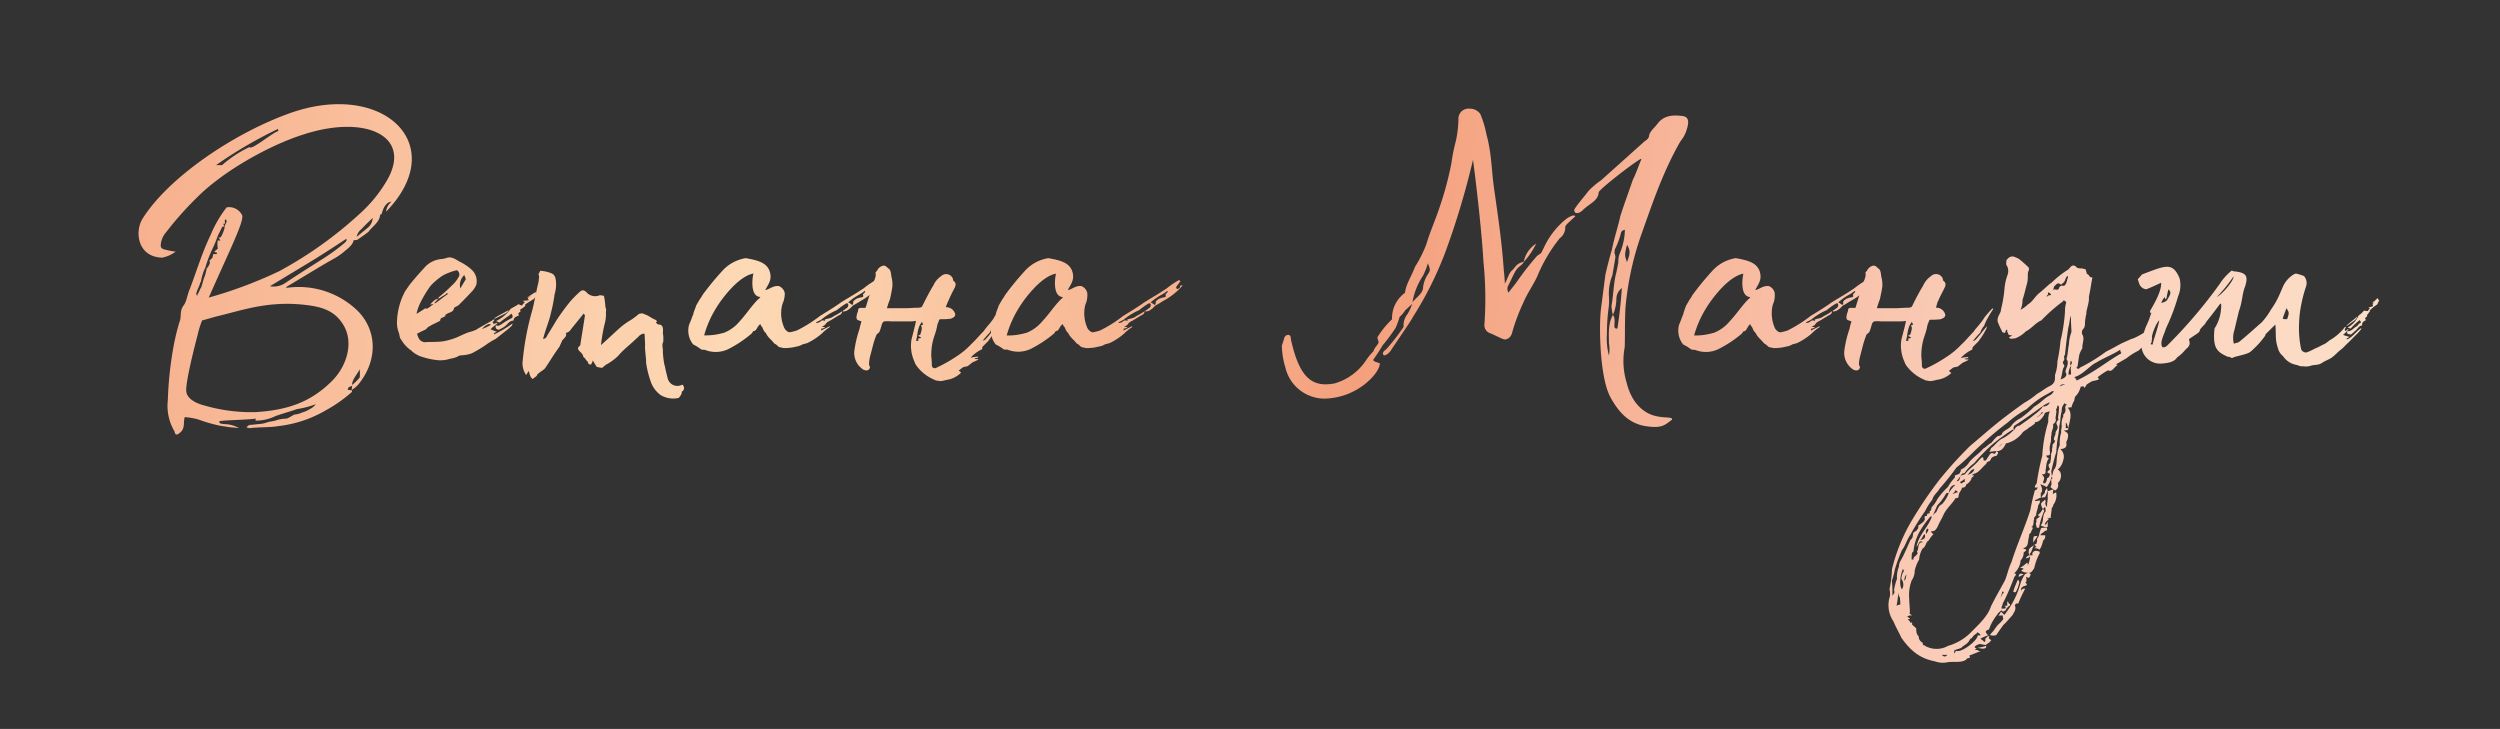 <?xml version="1.0" encoding="UTF-8"?> <svg xmlns="http://www.w3.org/2000/svg" xmlns:xlink="http://www.w3.org/1999/xlink" id="Layer_1" data-name="Layer 1" viewBox="0 0 415 121"><rect x="0" y="0" width="415" height="121" fill="#333333" stroke="none"/> <defs> <style>.cls-1{fill:url(#linear-gradient);}.cls-2{fill:url(#linear-gradient-2);}.cls-3{fill:url(#linear-gradient-3);}.cls-4{fill:url(#linear-gradient-4);}.cls-5{fill:url(#linear-gradient-5);}.cls-6{fill:url(#linear-gradient-6);}.cls-7{fill:url(#linear-gradient-7);}.cls-8{fill:url(#linear-gradient-8);}.cls-9{fill:url(#linear-gradient-9);}.cls-10{fill:url(#linear-gradient-10);}.cls-11{fill:url(#linear-gradient-11);}</style> <linearGradient id="linear-gradient" x1="-7.18" y1="39.19" x2="559.82" y2="101.19" gradientUnits="userSpaceOnUse"> <stop offset="0" stop-color="#f7b9a0"></stop> <stop offset="0" stop-color="#f5a583"></stop> <stop offset="0.23" stop-color="#fdd9b5"></stop> <stop offset="0.41" stop-color="#f4a07d"></stop> <stop offset="0.59" stop-color="#facdb9"></stop> <stop offset="0.77" stop-color="#fee9d0"></stop> <stop offset="1" stop-color="#ffefd5"></stop> </linearGradient> <linearGradient id="linear-gradient-2" x1="-7.53" y1="42.39" x2="559.47" y2="104.39" xlink:href="#linear-gradient"></linearGradient> <linearGradient id="linear-gradient-3" x1="-7.67" y1="43.74" x2="559.33" y2="105.74" xlink:href="#linear-gradient"></linearGradient> <linearGradient id="linear-gradient-4" x1="-6.9" y1="36.62" x2="560.1" y2="98.62" xlink:href="#linear-gradient"></linearGradient> <linearGradient id="linear-gradient-5" x1="-6.87" y1="36.36" x2="560.13" y2="98.36" xlink:href="#linear-gradient"></linearGradient> <linearGradient id="linear-gradient-6" x1="-6.3" y1="31.2" x2="560.7" y2="93.2" xlink:href="#linear-gradient"></linearGradient> <linearGradient id="linear-gradient-7" x1="-4.53" y1="14.95" x2="562.47" y2="76.95" xlink:href="#linear-gradient"></linearGradient> <linearGradient id="linear-gradient-8" x1="-4.95" y1="18.87" x2="562.05" y2="80.87" xlink:href="#linear-gradient"></linearGradient> <linearGradient id="linear-gradient-9" x1="-4.92" y1="18.6" x2="562.08" y2="80.6" xlink:href="#linear-gradient"></linearGradient> <linearGradient id="linear-gradient-10" x1="-7.22" y1="39.62" x2="559.78" y2="101.62" xlink:href="#linear-gradient"></linearGradient> <linearGradient id="linear-gradient-11" x1="-4.2" y1="11.95" x2="562.8" y2="73.95" xlink:href="#linear-gradient"></linearGradient> </defs> <title>Vetana_logo_bronze</title> <path class="cls-1" d="M65,33.49c-.83,0-1.41,1-1.65,2.07-.17,0-.25.08-.25.16-.17,1.24-1.24,1.82-1.91,2.73-.49.42-1.15.83-1.82,1.33a1.64,1.64,0,0,1-.66.08c-.16.83-.91,1.33-1.57,1.9A10.4,10.4,0,0,1,55.32,43c-2.48,1.4-4.72,2.81-7.78,4.63v.16a14.05,14.05,0,0,1,11.83,3.81c3.15,3.15,3.48,8.11.09,12.25a4.58,4.58,0,0,1-1,.83c-.08.24,0,.41-.08.41A23.4,23.4,0,0,1,54,68.16a20.06,20.06,0,0,1-7.78,2.57c-1.33.24-3.31.16-4.64.33-.16.08-.41-.09-.66-.09.33-.57.75-.41,1.24-.49s1-.08,1.49-.17.75-.25,1.24-.33a5.89,5.89,0,0,0,1.33-.33,9.49,9.49,0,0,1,1.4-.17c.42-.16.75-.41,1.25-.66a3.42,3.42,0,0,0,1.24-.33,4.59,4.59,0,0,0,1.32-.58,2.87,2.87,0,0,0,1-.82,15.86,15.86,0,0,1-3.14.82c-1.16.42-2.15.66-3.56,1.16a7.3,7.3,0,0,1-3.31.75c0-.17,0-.25.08-.34-1.49.25-6.12.25-6.12.5.08.42.41.33.75.42a5.27,5.27,0,0,1,2.56.66c-.74-.09-1.49-.09-2.23-.25a13.29,13.29,0,0,1-2.07-.41,20.43,20.43,0,0,1-2.4-.75,11.42,11.42,0,0,0-2.32-.41c-.33,1.07.25,2.07-1.24,2.89-.5,0-.33-.33-.5-.58a8.33,8.33,0,0,1-1.07-5.13,60,60,0,0,1,.91-8.69,38.4,38.4,0,0,1,1-4.22c.41-.91,0-1.82.66-2.73.58-.74.66-1.9,1.08-2.81,1.16-3.06,2.07-6.12,3.47-9a19.34,19.34,0,0,1,2.65-4.55,2.41,2.41,0,0,1,2.57,1.32c.33,1-2,5.63-5.55,13.66A72.33,72.33,0,0,0,46.38,45a66.29,66.29,0,0,0,13.24-9.43,23,23,0,0,0,4.47-5.38c4.63-7.61-3.39-11.25-13.74-7.86C44.64,24.14,37,28.44,32.65,32.83a55.42,55.42,0,0,0-5.13,5.79,3.51,3.51,0,0,0-.83,2c-.08.49.25.74.74.82a11.79,11.79,0,0,0,1.74.33,5.74,5.74,0,0,1-2.23,1c-4.14-.09-4.64-4.39-3.23-6.54C28,29.43,38.85,22.07,48.2,18.76c15.48-5.46,26.65,5.3,15.89,16.38A2.4,2.4,0,0,1,65,33.49ZM36.29,52.44c-1,.25-2.32.66-2.73.74a14.22,14.22,0,0,0-.75,2.4c-.33,1.24-1.9,7.29-1.9,9.19,0,1.65,2.23,2.32,2.81,2.48a28,28,0,0,0,8.77,1.16c5-.33,9-1.49,12.75-5.3,2.23-2.31,3.47-6,1.9-8.93-1.16-2.07-2.81-3.07-5.79-3.48C44.89,49.79,40.42,51.45,36.29,52.44ZM32.56,48.8l.17.33.08-.33c.33-.42.33-.75.58-1.08.25-.66.33-1.24.58-1.82a7.08,7.08,0,0,0,.33-1.32,2.16,2.16,0,0,0,.58-1.16c-.08,0-.08,0-.17-.08l.5-.5c.08,0,.08-.33.17-.41-.09-.09.08-.25,0-.25H36v-.25a.65.65,0,0,1-.42-.17l.58-.49a4.14,4.14,0,0,1,0-1.41c.09.08.17.08.42.08a1.31,1.31,0,0,0-.33-.49c.16,0,.33,0,.41-.09a5.59,5.59,0,0,0,.66-1.73c-.16-.09-.33,0-.41,0l-.75,1.49a19.88,19.88,0,0,1-.91,2.23,20.09,20.09,0,0,0-1.16,3.06,8.09,8.09,0,0,0-.74,2.4h-.08C33.14,47.47,32.73,48.05,32.56,48.8ZM46.22,21.74l-.09-.33a71.17,71.17,0,0,0-10.26,6h1a19.25,19.25,0,0,1,4.55-3C41.67,25.05,45.14,22.07,46.22,21.74ZM37.36,37c0,.17-.08.09-.33.17.17.17.17.33.25.41a.29.29,0,0,0,.08-.24c.33-.58.33-.58.09-1-.09.33-.17.25-.17.42A.29.29,0,0,1,37.36,37Zm20.11,2.65c-2.15,1.41-4.14,2.73-6.37,4.06l-6.29,3.8a3.48,3.48,0,0,0,2.73-.66c5.88-3.89,6.79-4.14,9.68-6.54C57.39,40.11,57.64,40,57.47,39.61Zm.25,25.08a1.48,1.48,0,0,1,.58.08h.08l.08-.83v-.08a9,9,0,0,0,1.25-1.24,7,7,0,0,0,0-1.33c-.67,1.16-1.33,1.82-1.25,2.65-.08.17-.33.17-.49.25S57.8,64.44,57.72,64.69Zm4.14-28.55c-.58.58-1.24,1.16-1.82,1.82a2.1,2.1,0,0,0-.83,1.32l1.9-1.57A2.16,2.16,0,0,0,61.86,36.14Z"></path> <path class="cls-2" d="M82.05,55.5a20.17,20.17,0,0,0,3.06-1.82c-.08.17-.08.33-.17.41a9.6,9.6,0,0,1-1.07.91L82.3,56.25a12.08,12.08,0,0,0-1.74,1.07,22.41,22.41,0,0,1-2.24,1.33,5.76,5.76,0,0,1-1.65.33,1.2,1.2,0,0,0-.75.24,5.47,5.47,0,0,1-1.24.34,5,5,0,0,1-1.9.24,11.59,11.59,0,0,1-2.48-.49,4.65,4.65,0,0,1-1.91-1c-.08-.16-.33-.24-.41-.33a5.73,5.73,0,0,1-1.41-1.65c-.16-.17-.16-.17-.33-1a4.6,4.6,0,0,1-.33-2.16,11.29,11.29,0,0,1,1.33-4.8c.33-.49.66-1,1.07-1.49.75-.91,1.49-1.73,2.24-2.56A4.22,4.22,0,0,1,73.28,43a3.87,3.87,0,0,0,.82-.17c.83-.33,1.58.25,2.15.58a8.4,8.4,0,0,1,2,1.32,2.61,2.61,0,0,1,.83,2.49,3.48,3.48,0,0,1-.66,1.07c-.75.83-1.49,1.57-2.24,2.32-.25.25-.74.33-.83.58-.08.58-.66.66-1,.82l-.58.34a.36.36,0,0,1,.25.08,8,8,0,0,1-.83.41c-.08.09-.08.33-.16.42-.58.33-1.24.58-1.74.91-.25.08-.41.33-.58.49-.66.33-.91.42-1.49.75.33,1,.5,1.16,1.16,1.4,1.08-.08,2.15,0,3.23-.16A11.09,11.09,0,0,0,75.84,56c.58-.25,1.24-.58,1.91-.83A9,9,0,0,0,79,54.76c.91-.58,1.9-1.08,2.73-1.58L82,53l.09.08a1.89,1.89,0,0,1-.33.41c.08.09.16.17.08.25a1.56,1.56,0,0,0,.66-.16c.08.08.08.08,0,.16a10.8,10.8,0,0,0-1.07.91,7,7,0,0,0,1.07.42,2.32,2.32,0,0,0-.5.25A.27.27,0,0,0,82.05,55.5ZM69.14,52.11c.66-.42,1.07-.66,1.41-.91.16,0,.33.08.41,0a6.44,6.44,0,0,0,1-.75c-.25,0-.33.09-.58.09.5-.42.75-.91,1.33-.91-.17.24-.42.41-.58.66a.08.08,0,0,0,.08.08c.75-.5,1.41-1.08,2.15-1.57l-.16-.17a2.28,2.28,0,0,1-.67.5,8,8,0,0,1-.82.5.32.32,0,0,0,.08-.25,24.92,24.92,0,0,0,2.23-2,5,5,0,0,0,1.16-1.49c.25-.41-.16-1.16-.49-1a9.56,9.56,0,0,0-2.16.83,10.74,10.74,0,0,0-2.06,1.73,19.54,19.54,0,0,0-1.74,2.9A8.25,8.25,0,0,0,69.14,52.11Zm7.28-4.22c.25-.5.66-1.08.91-1.57l-.25-.67A2.27,2.27,0,0,0,76.42,47.89Zm5,6c-.08-.25-.83,0-1.41.74A11.33,11.33,0,0,0,81.47,53.93Zm.66-1.08c.75-.49,1.49-.83,2.32-1.32-.09.41-.58.58-2.24,1.41C82.13,52.94,82.13,52.85,82.13,52.85Zm5-2.23v.08a.08.08,0,0,1,.08-.08.28.28,0,0,0,.08.16,5,5,0,0,1-.91.67l.08.33c-.33.16-.49.33-.24.58-.34.24-.83.24-.91.82a.09.09,0,0,1-.09.09c-.58,0-.91.58-1.32.91a6,6,0,0,1-1,.58c-.17.08-.34-.09-.5-.17a.93.93,0,0,1-.08-.41.28.28,0,0,1,.08-.17c.41.41,1.16-.41,1.82-.74l.58-.33c.33-.09.5-.34.16-.83-.58.49-1.32.91-2,1.49a1.7,1.7,0,0,0-.58-.25,6.57,6.57,0,0,0,2.4-2c.16-.16,1.07-.58,1.32-.82l.58.24a4.27,4.27,0,0,1,.5-.58c-.08-.08-.17-.08-.33-.16l.08-.08a3.72,3.72,0,0,0,.91-.09c-.08-.16-.17-.24-.17-.33l.42-.33L88,49.13l-.34.25h-.16l1.41-.91.16.58a.08.08,0,0,1,.08.08c-.24.16-.41.41-.66.58C88,50,87.51,50.29,87.1,50.62Z"></path> <path class="cls-3" d="M109.69,65.6A4.66,4.66,0,0,1,108,63.28a16.77,16.77,0,0,1-.74-3c0-1.08-.25-2.23-.17-3.06L107,55.42c-.25-.08-.5,0-1,.41,0,.17-.16.17-.24.25-1.08,1.08-2.24,1.9-3.15,3a9,9,0,0,1-2.07,1.49l-.58.49a5.65,5.65,0,0,1-.91-.16l-.66-1.08c0,.25-.16.42-.25.67-.33.08-.49-.09-.58-.42,0-.16-.24-.16-.33-.41s-.41-.33-.41-.5c-.17-.83-1.49-1.07-.5-1.82.17-1.16.58-3.56.75-4.8.08-.08,0-.25-.17-.5-1,1.25-1.9,2.32-2.32,2.9a1.52,1.52,0,0,1-.66.33c.25.5-.25.83-.58,1.24l-.49,1.08C92,58.73,91.32,59.89,90.57,61c-.25.42-.74.58-1.07.91a.89.89,0,0,0-.42.5l-.66.5c-.5-.33-.5-1-.66-1.33l-.42.67a3.39,3.39,0,0,1-.57-2.4,45.81,45.81,0,0,1,1.57-8.28c.41-1.57.66-3.23,1.07-4.8,0-.41.17-.83,0-1.16-.08-.16.25-.49.25-.66a5.85,5.85,0,0,1,1.41.25c.58.17,1,.33,1.16,1.08a5.45,5.45,0,0,1-.17,2.56,25.15,25.15,0,0,1-.66,3.31c-.08.66-1.08,3.23-1.24,4.14a1.42,1.42,0,0,0,.5-.25c.24-.5.66-1.08,1.73-2.9a37.14,37.14,0,0,1,2.24-3.06,16.81,16.81,0,0,1,1.74-1.74c.33-.24.57-.16.91.09a1.92,1.92,0,0,0,2.06.66c.33-.17.58,0,.91,0a12.29,12.29,0,0,1,.25,1.9,1.1,1.1,0,0,1,.08.75,6.11,6.11,0,0,1-.24,2.15,30.08,30.08,0,0,0-.58,3.39c1.07-.91,2.4-2.23,3.31-3a11.59,11.59,0,0,1,1.65-1.16,12.55,12.55,0,0,0,1.33-1c.24-.08.66-.17.82,0,.83.25,1.16.66,2,1,.17.17.33.33,0,.33.08.17.25.42.5.42.74,0,.74.83.66,1.41a4.11,4.11,0,0,1,.08,1.07v.41c-.33.5,0,1.08-.08,1.58a15.84,15.84,0,0,0,.25,2.15c.16.49.16.83.58,2.4a1.65,1.65,0,0,0,2.31,1c.17-.16.5.41.33.75,0,.16-.16.24-.33.41,0,.25,0,.41-.49,1A4.11,4.11,0,0,1,109.69,65.6Z"></path> <path class="cls-4" d="M116.39,58a7.81,7.81,0,0,0-1.32-.82,3.64,3.64,0,0,1-.67-3.31c.25-.58.42-1,.58-1.49.09-.09.09-.09.09-.17.08-.5.33-.91.49-1.49l.58-1c.33-.42.5-.83.66-1a47,47,0,0,1,3-3.64,6.7,6.7,0,0,1,4-2.23c1.74.33,3.73.66,4.06,2.57.25,1.15-.41,1.9-.83,2.73.66-.09,1.24-.75,2.24-.67a1.61,1.61,0,0,1,1,1.16A4.23,4.23,0,0,1,130,50.2c-.08.09-.08.25-.16.42a5.81,5.81,0,0,0,.25,3.56,1.54,1.54,0,0,0,.74.91.72.72,0,0,0,.58,0,6.38,6.38,0,0,0,.91-.25,22.83,22.83,0,0,0,3.81-2.4c1.07-.66,2.31-1.41,3.47-2.24,2-1.24,1.82-1.07,3.73-2.31a15.29,15.29,0,0,1,2.06-1.41l.25.17-.74,1c.16.41.16.41.66.08,0-.16,0-.49.41-.33A10.89,10.89,0,0,1,142.79,50a12.74,12.74,0,0,1-1.24.74,3.19,3.19,0,0,1-1,.83c-.08.08-.33.08-.58.17a.26.26,0,0,0-.08-.17,1.26,1.26,0,0,0,.5-.33.63.63,0,0,0,.41-.74c0-.09-.16-.17-.25-.17a11.36,11.36,0,0,0-1.65,1.16,10.07,10.07,0,0,0-2.57,1.57,7.14,7.14,0,0,1-.83.41v.17c.25-.08.5-.08.67-.25a.62.62,0,0,1,.82-.08c0-.08-.08-.17-.08-.25.58-.25,1-.16,1.49-.58a10.32,10.32,0,0,0,1.41-.83.7.7,0,0,1-.33.58c-.67.33-1.33.83-2,1.16a1.47,1.47,0,0,0-.5.5,1.34,1.34,0,0,1-.57.33,1.61,1.61,0,0,0,.57.08l-.08.08a1.11,1.11,0,0,1-.58.17v.33c.42-.25,1-.5,1.41-.74v.16a8.08,8.08,0,0,0-1.32,1.08,10.92,10.92,0,0,1-2.24,1.49c-.5.25-.74.16-1.16.41a2.47,2.47,0,0,1-.82.25,5.74,5.74,0,0,1-.75.16,8.28,8.28,0,0,1-1.41.09c-.16-.09-.66-.09-.82-.25s-.42-.41-.67-.5c-.49-.66-1.07-1-1.4-1.73-.5-.5-.42-.67-.66-1.08-.17-.08-.17-.25-.25-.41-.58.33-.58,1.15-1.16,1.15-.17.17-.25.42-.41.5A19.71,19.71,0,0,1,121,57.9a4.81,4.81,0,0,1-4,.17A1.91,1.91,0,0,1,116.39,58Zm3.72-2.73a6.52,6.52,0,0,0,2.65-1.9C124,52,124.58,51,125.82,49.71c.09,0,.42-.42.42-.42h-.09c-1.82-.16-1.15-3.8-1.07-3.88-2.48.41-5.38,4.3-6.29,5.87a17.13,17.13,0,0,0-1.9,4.39A10.43,10.43,0,0,0,120.11,55.25Zm21.52-5a.47.47,0,0,1,.33-.5c.08-.16.41-.25.66-.33s.5-.08.66-.17V48.8a1.28,1.28,0,0,0,.33-.33c0-.09,0-.17-.08-.17a6.39,6.39,0,0,1-1,.66,9.74,9.74,0,0,0-1.74,1.24,2.81,2.81,0,0,1,.66.42C141.55,50.62,141.63,50.37,141.63,50.29Z"></path> <path class="cls-5" d="M155.28,63.11a7.08,7.08,0,0,1-3.14-2.4,2.15,2.15,0,0,1-.33-.66,6.28,6.28,0,0,1-.5-3.72c.25-.91.74-2.9.74-3.06a6,6,0,0,1-1.15.08h-3a4.86,4.86,0,0,0-1.08,0c-.17,0-.33.25-.41.41a12.4,12.4,0,0,1-.42,1.33l-.25.25c-.08.08-.24.16-.24.24a13.15,13.15,0,0,0-.58,1.74l-.5,1.9a6.81,6.81,0,0,0-.16,1.16v.25a.44.44,0,0,1,0,.66c-.17.25-.5.25-.91.09a3.28,3.28,0,0,1-1.49-3.4,19.14,19.14,0,0,1,.82-3.39,12.3,12.3,0,0,1,.33-1.24l-.49-.17c-.25-.08-.58-.24-.08-1.57,0-.33.08-.5.49-.5h.75l1.24-4c.16-.58.58-1.16.41-1.82,0-.08.17-.25.25-.33a1.51,1.51,0,0,1,.91-.83c.5-.16.74.25,1.07.5s.34.83.42,1.32a5,5,0,0,1,.16,1.57,21.91,21.91,0,0,1-.41,2.16c-.17.41-.33.91-.5,1.48h3.15c.66,0,1.32-.08,2-.08.42,0,.67-.08.75-.33.58-1.16,1.16-2.32,1.82-3.39a3.62,3.62,0,0,1,1.24-1.49,1.21,1.21,0,0,1,2,.41.49.49,0,0,0,.08.33c.58.42.33.91.17,1.24a23,23,0,0,0-1,2.07A9.39,9.39,0,0,0,157,51a1.53,1.53,0,0,1,1.57,1.16c0,.5-.41.58-.74.75a12.17,12.17,0,0,1-1.74.08c-.08,0-.17.08-.25.25-.08.41-.17.33-.25.74a10.09,10.09,0,0,1-.41,1.57,9.7,9.7,0,0,0-.58,3.73,9.27,9.27,0,0,1,.08,1.4c.08.42.42.58.83.33a24,24,0,0,0,3.23-1.82,12.58,12.58,0,0,0,2.48-2.06c.74-.67,1.32-1.41,2.07-2.16a14.44,14.44,0,0,1,.91-1.15,8.45,8.45,0,0,0,.91-1.25c.41-.49.83-1,1.32-1.49,0,.09.09.09.09.17a13.36,13.36,0,0,0-.92,1.49A9.86,9.86,0,0,0,165,54a4.29,4.29,0,0,0-.66,1.16c-.41.41-.82.91-1.24,1.41.17-.09.42-.09.5-.25.66-.66,1.24-1.57,1.9-2.24,0,.09-.08.17-.08.33a12.77,12.77,0,0,1-1.41,2.24l-.91.91c-.08.08,0,.16-.08.41a5.94,5.94,0,0,0-1.9,1.41,5.71,5.71,0,0,1,1.24-.17v.17c-.17,0-.33.08-.58.08.16.25.25.09.66.17-.08.16-1,.49-1.08.58l-.74.58-.74.16-.75.58a1.35,1.35,0,0,1,.41.33A4.26,4.26,0,0,1,157.51,63c-.66.08-1.32.41-1.9.17C155.45,63.2,155.36,63.2,155.28,63.11Zm-2.9-6.86a.71.71,0,0,1,.42-.09c0-.08.08-.08.08-.16l-.5-.25a1.71,1.71,0,0,0,.42-.25c.08-.41.33-.91.16-1.32s.25-.09.25-.33l-.16-.42c-.83,1-.67,2.15-1,3.15C152.55,56.58,152.55,56.58,152.38,56.25Z"></path> <path class="cls-6" d="M166.62,58a7.58,7.58,0,0,0-1.33-.82,3.67,3.67,0,0,1-.66-3.31c.25-.58.41-1,.58-1.49.08-.09.08-.09.08-.17.09-.5.33-.91.5-1.49l.58-1c.33-.42.5-.83.66-1a47,47,0,0,1,3-3.64,6.67,6.67,0,0,1,4-2.23c1.74.33,3.73.66,4.06,2.57.24,1.15-.42,1.9-.83,2.73.66-.09,1.24-.75,2.23-.67a1.6,1.6,0,0,1,1,1.16,4.23,4.23,0,0,1-.17,1.57c-.08.09-.08.25-.17.42a6,6,0,0,0,.25,3.56,1.56,1.56,0,0,0,.75.91.72.72,0,0,0,.58,0,6.76,6.76,0,0,0,.91-.25,22.34,22.34,0,0,0,3.8-2.4c1.08-.66,2.32-1.41,3.48-2.24,2-1.24,1.82-1.07,3.72-2.31a14.83,14.83,0,0,1,2.07-1.41l.25.17-.74,1c.16.41.16.41.66.08,0-.16,0-.49.41-.33A10.92,10.92,0,0,1,193,50a10.73,10.73,0,0,1-1.24.74,3.27,3.27,0,0,1-1,.83c-.08.08-.33.08-.58.17a.26.26,0,0,0-.08-.17,1.18,1.18,0,0,0,.49-.33.63.63,0,0,0,.42-.74c0-.09-.17-.17-.25-.17a11.45,11.45,0,0,0-1.66,1.16,10.19,10.19,0,0,0-2.56,1.57,8,8,0,0,1-.83.41v.17c.25-.08.5-.08.66-.25a.64.64,0,0,1,.83-.08c0-.08-.08-.17-.08-.25.58-.25,1-.16,1.49-.58a10.79,10.79,0,0,0,1.4-.83.7.7,0,0,1-.33.58c-.66.33-1.32.83-2,1.16a1.39,1.39,0,0,0-.5.5,1.32,1.32,0,0,1-.58.33,1.69,1.69,0,0,0,.58.08l-.08.08a1.13,1.13,0,0,1-.58.17v.33c.41-.25,1-.5,1.41-.74v.16a7.75,7.75,0,0,0-1.33,1.08,10.58,10.58,0,0,1-2.23,1.49c-.5.25-.75.16-1.16.41a2.53,2.53,0,0,1-.83.25,5.52,5.52,0,0,1-.74.16,8.35,8.35,0,0,1-1.41.09c-.17-.09-.66-.09-.83-.25s-.41-.41-.66-.5c-.5-.66-1.07-1-1.41-1.73-.49-.5-.41-.67-.66-1.08-.16-.08-.16-.25-.25-.41-.58.33-.58,1.15-1.15,1.15-.17.17-.25.42-.42.5a19.62,19.62,0,0,1-3.64,2.4,4.81,4.81,0,0,1-4,.17A1.88,1.88,0,0,1,166.62,58Zm3.72-2.73a6.52,6.52,0,0,0,2.65-1.9c1.24-1.33,1.82-2.32,3.06-3.64.08,0,.41-.42.41-.42h-.08c-1.82-.16-1.16-3.8-1.07-3.88-2.49.41-5.38,4.3-6.29,5.87a17.5,17.5,0,0,0-1.91,4.39A10.54,10.54,0,0,0,170.34,55.25Zm21.51-5a.48.48,0,0,1,.34-.5c.08-.16.41-.25.66-.33s.49-.08.66-.17V48.8a1.28,1.28,0,0,0,.33-.33c0-.09,0-.17-.08-.17a6.59,6.59,0,0,1-1,.66A10,10,0,0,0,191,50.2a3.29,3.29,0,0,1,.66.42C191.77,50.62,191.85,50.37,191.85,50.29Z"></path> <path class="cls-7" d="M213.37,61a13.07,13.07,0,0,1-.58-3.64l.33-1c.08-.33.17-.66.58-.75s.58.17.58.67c1.4,6.37,3.47,8.1,7.28,7.36a9.36,9.36,0,0,0,5.13-3.72A9.77,9.77,0,0,1,228,58.31c.17-.66.5-.74.83-1.4.08-.33-.33-.75-.08-1.08A14.54,14.54,0,0,1,231.08,53a5.16,5.16,0,0,1,2.15-4.39c.16-1.49,1.16-2.89,1.65-4.3a20.88,20.88,0,0,0,1.91-3.81c.58-2,1.49-4,2.15-6a54.21,54.21,0,0,0,2-7.44,29.33,29.33,0,0,1,.75-3.73,18,18,0,0,0,.41-3.64,1.66,1.66,0,0,1,1.82-1.65,2.07,2.07,0,0,1,1.82.91,16.69,16.69,0,0,1,1,3.31c.91,3.31.82,6,1.32,9.35.66,4.63,1.24,8.52,1.57,13.24.08.66.17,1.82.17,2.23.49-.82.66-1.73,1.16-2.15.66-.58.66-1.16,2-1.49-.25.66-.91.66-1.49,1.74-.41.74-.74,1.57-1.16,2.32a1.26,1.26,0,0,0,.09,1.07l1.24-1.57a47.59,47.59,0,0,1,3.47-4.47c.25-.25.67-.41.75-.58l.41-.82a13.36,13.36,0,0,1,3.64-4.72c.42-.33,1.41-.91,1.58-.5l-1.16,1.08c-.25.25-.5.49-.5.74a2.19,2.19,0,0,1-.91,1.82,25.6,25.6,0,0,0-3.72,6.29c-.67,1.49-1.66,2.81-2.32,4.39a33.11,33.11,0,0,0-1.82,4.8,1.74,1.74,0,0,1-.58,1.07c-.66.42-.83.25-1.57-.08l-1.41-.66a1.41,1.41,0,0,1-1.08-1.57,60.54,60.54,0,0,0-.16-10.27c-.41-7-1.74-17-1.74-17a130.45,130.45,0,0,1-4.55,15.22,58.41,58.41,0,0,1-5.46,10.93c-.08.33-3.48,5.21-3.64,5.54-.42.58-1.16,1-1.24.66-.25-.41.24-.66.58-1A33.09,33.09,0,0,0,233,54.26a3,3,0,0,1,.66-2.15,7.61,7.61,0,0,0,.75-1.66l-1.16,1.08a5,5,0,0,1-.91,1.07,15.91,15.91,0,0,1-.66,1.82,30.64,30.64,0,0,1-2.16,2.9,27.81,27.81,0,0,1-1.57,2.4c.08.33.42.33,1.08.58.08.33-.25,1.49-1.91,3A11.22,11.22,0,0,1,220,66.17,6.69,6.69,0,0,1,213.37,61Zm22.84-13.07a4.92,4.92,0,0,1,.82-2.4c.42-.66.42-.75,0-1.82a11.6,11.6,0,0,1-.82,2.07,11.4,11.4,0,0,0-1.74,4.38C235.13,49.38,236.12,48.71,236.21,47.89ZM255,40.44a12.41,12.41,0,0,1-2.07,3.06A4.7,4.7,0,0,1,255,40.44Zm12.33,25.49c-1.82-3.31-1.9-12-1.57-14.65l.74-5.71c.33-1.41.66-2.73,1.08-4.14.33-1.73.91-3.47,1.32-5.21,0-.33,1.41-4.22,2.15-6.37.58-1.16.91-2.24,1.41-3.39l-.08-.09c-1.49.83-6.87,5.05-7,5.55-.08,1.49-1.65,1.9-2.73,3.06-.16.08-.24.25-.58.33a.7.7,0,0,1-.57,0c-.17-.17-.25-.5-.09-.66.66-1,1.57-2,2.32-3a14.31,14.31,0,0,1,2.07-1.74l7.2-6.45c.41-.25.74-.58.74-.91.17-.83.91-1.33,1.33-1.91,1.07-1.49,2.56-1.57,4.05-1.4,1.32.08,1.24,1.07.91,2.15a5.5,5.5,0,0,1-1.08,2.07c-2.81,4.88-4.55,10-6.37,15.14a49.54,49.54,0,0,0-2.73,12.25c-.16,1.9-.08,6.45-.16,6.86a12.36,12.36,0,0,0,.33,5.8c.83,3.39,2.65,4.55,3.39,5,2.07,1.16,4.39.5,4.14,1.16-1.16.83-1.57,1.49-4.3,1.08C270.22,70.31,268.56,68.16,267.32,65.93Zm-.25-9c0-1.57-.16-3.15.66-4.64.42.5.25,1.16.25,1.82,0,.25.08.5.5.42q.5-3.23.74-6.71a2.24,2.24,0,0,0-.91,1.83,7,7,0,0,1-.58,2.64,9.44,9.44,0,0,1-.24-1.49c.33-1.73.33-3.55.74-5.29.17-.58.25-1.24.41-1.91a3.65,3.65,0,0,1,.25-1.57,10.48,10.48,0,0,0,.83-3.89c-.33.09-.58.17-.66.58a13.21,13.21,0,0,1-.91,2.49c-.17.24-.09.49-.17.74a2.55,2.55,0,0,1,.17.74l-.5,3a8,8,0,0,0-.58,3.48,9.85,9.85,0,0,1-.08,2.15,32.42,32.42,0,0,0-.25,4.06,11.41,11.41,0,0,0,.33,3.64A5.68,5.68,0,0,0,267.07,56.91Zm3-16.3c-.41,1.73-.41,1.73,0,2.89C270.38,42.59,270.88,41.76,270.05,40.61Z"></path> <path class="cls-8" d="M280.73,58a7.58,7.58,0,0,0-1.33-.82,3.67,3.67,0,0,1-.66-3.31c.25-.58.41-1,.58-1.49.08-.09.08-.09.08-.17a13.73,13.73,0,0,1,.5-1.49l.58-1c.33-.42.49-.83.66-1a47,47,0,0,1,3-3.64,6.67,6.67,0,0,1,4-2.23c1.74.33,3.72.66,4.06,2.57.24,1.15-.42,1.9-.83,2.73.66-.09,1.24-.75,2.23-.67a1.57,1.57,0,0,1,1,1.16,4.13,4.13,0,0,1-.16,1.57c-.08.09-.08.25-.17.42a6,6,0,0,0,.25,3.56,1.53,1.53,0,0,0,.75.91.72.72,0,0,0,.58,0,6.76,6.76,0,0,0,.91-.25,22.74,22.74,0,0,0,3.8-2.4c1.08-.66,2.32-1.41,3.48-2.24,2-1.24,1.82-1.07,3.72-2.31a14.83,14.83,0,0,1,2.07-1.41l.25.17-.75,1c.17.41.17.41.67.08,0-.16,0-.49.41-.33A10.92,10.92,0,0,1,307.12,50a10.73,10.73,0,0,1-1.24.74,3.27,3.27,0,0,1-1,.83c-.08.08-.33.08-.58.17a.26.26,0,0,0-.08-.17,1.18,1.18,0,0,0,.49-.33.63.63,0,0,0,.42-.74c0-.09-.17-.17-.25-.17a11.45,11.45,0,0,0-1.66,1.16,10.19,10.19,0,0,0-2.56,1.57,8,8,0,0,1-.83.41v.17c.25-.08.5-.08.66-.25a.64.64,0,0,1,.83-.08c0-.08-.08-.17-.08-.25.58-.25,1-.16,1.49-.58a10.79,10.79,0,0,0,1.4-.83.7.7,0,0,1-.33.58c-.66.33-1.32.83-2,1.16a1.39,1.39,0,0,0-.5.5,1.32,1.32,0,0,1-.58.33,1.69,1.69,0,0,0,.58.08l-.08.08a1.13,1.13,0,0,1-.58.17v.33c.41-.25,1-.5,1.41-.74v.16a7.75,7.75,0,0,0-1.33,1.08,10.84,10.84,0,0,1-2.23,1.49c-.5.25-.75.16-1.16.41a2.53,2.53,0,0,1-.83.25,5.52,5.52,0,0,1-.74.16,8.35,8.35,0,0,1-1.41.09c-.17-.09-.66-.09-.83-.25s-.41-.41-.66-.5c-.5-.66-1.08-1-1.41-1.73-.49-.5-.41-.67-.66-1.08-.16-.08-.16-.25-.25-.41C290,54.18,290,55,289.42,55c-.17.17-.25.42-.42.5a19.62,19.62,0,0,1-3.64,2.4,4.81,4.81,0,0,1-4,.17A1.85,1.85,0,0,1,280.73,58Zm3.72-2.73a6.52,6.52,0,0,0,2.65-1.9c1.24-1.33,1.82-2.32,3.06-3.64.08,0,.41-.42.41-.42h-.08c-1.82-.16-1.16-3.8-1.07-3.88-2.49.41-5.38,4.3-6.29,5.87a17.5,17.5,0,0,0-1.91,4.39A10.54,10.54,0,0,0,284.45,55.25Zm21.51-5a.48.48,0,0,1,.33-.5c.09-.16.42-.25.67-.33s.49-.08.66-.17V48.8a1.28,1.28,0,0,0,.33-.33c0-.09,0-.17-.08-.17a6.59,6.59,0,0,1-1,.66,9.58,9.58,0,0,0-1.73,1.24,3.29,3.29,0,0,1,.66.42C305.88,50.62,306,50.37,306,50.29Z"></path> <path class="cls-9" d="M319.62,63.11a7.11,7.11,0,0,1-3.15-2.4,2.4,2.4,0,0,1-.33-.66,6.36,6.36,0,0,1-.5-3.72c.25-.91.75-2.9.75-3.06a6.06,6.06,0,0,1-1.16.08h-3a4.77,4.77,0,0,0-1.07,0c-.17,0-.33.25-.42.41a12.18,12.18,0,0,1-.41,1.33l-.25.25c-.08.08-.25.16-.25.24a14.79,14.79,0,0,0-.58,1.74l-.49,1.9a6,6,0,0,0-.17,1.16v.25a.42.42,0,0,1,0,.66c-.16.25-.49.25-.91.09a3.32,3.32,0,0,1-1.49-3.4,18.36,18.36,0,0,1,.83-3.39,8.58,8.58,0,0,1,.33-1.24l-.5-.17c-.25-.08-.58-.24-.08-1.57,0-.33.08-.5.5-.5H308l1.24-4c.17-.58.58-1.16.42-1.82,0-.08.16-.25.25-.33a1.51,1.51,0,0,1,.91-.83c.49-.16.74.25,1.07.5s.33.83.41,1.32a5,5,0,0,1,.17,1.57c-.08.67-.25,1.41-.41,2.16-.17.41-.33.91-.5,1.48h3.14c.67,0,1.33-.08,2-.08.41,0,.66-.08.75-.33a37.79,37.79,0,0,1,1.82-3.39,3.55,3.55,0,0,1,1.24-1.49,1.2,1.2,0,0,1,2,.41.45.45,0,0,0,.09.33c.57.42.33.91.16,1.24-.33.67-.74,1.41-1,2.07-.17.17-.25.83-.42,1.16a1.53,1.53,0,0,1,1.58,1.16c0,.5-.42.58-.75.75a12,12,0,0,1-1.74.08c-.08,0-.16.08-.24.25-.09.41-.17.33-.25.74a11.41,11.41,0,0,1-.42,1.57,9.69,9.69,0,0,0-.57,3.73,9.27,9.27,0,0,1,.08,1.4c.08.42.41.58.83.33a23.3,23.3,0,0,0,3.22-1.82,12.65,12.65,0,0,0,2.49-2.06c.74-.67,1.32-1.41,2.06-2.16.25-.41.67-.82.91-1.15a8.45,8.45,0,0,0,.91-1.25c.42-.49.83-1,1.33-1.49,0,.09.08.09.08.17a14.89,14.89,0,0,0-.91,1.49,8.63,8.63,0,0,0-.58,1.24,4.29,4.29,0,0,0-.66,1.16c-.41.41-.83.91-1.24,1.41.16-.09.41-.09.49-.25.67-.66,1.25-1.57,1.91-2.24,0,.09-.09.17-.09.33a12.16,12.16,0,0,1-1.4,2.24l-.91.91c-.08.08,0,.16-.08.41a6.11,6.11,0,0,0-1.91,1.41,5.8,5.8,0,0,1,1.24-.17v.17c-.16,0-.33.08-.58.08.17.25.25.09.67.17-.09.16-1,.49-1.08.58l-.74.58-.75.16-.74.58a1.65,1.65,0,0,1,.41.33A4.26,4.26,0,0,1,321.85,63c-.66.08-1.32.41-1.9.17C319.78,63.2,319.7,63.2,319.62,63.11Zm-2.9-6.86a.7.7,0,0,1,.41-.09c0-.08.09-.08.09-.16l-.5-.25a1.63,1.63,0,0,0,.41-.25c.09-.41.34-.91.17-1.32s.25-.09.25-.33l-.17-.42c-.83,1-.66,2.15-1,3.15C316.89,56.58,316.89,56.58,316.72,56.25Z"></path> <path class="cls-10" d="M321.19,109.78c-2.57-.49-4.06-1.82-5.55-3.89-.33-.74-.91-1.73-1.32-2.73a4.76,4.76,0,0,1-.58-4.22,3.91,3.91,0,0,0-.08-1.16,18.52,18.52,0,0,0,.41-3.3,29.67,29.67,0,0,1,3.31-8.11,69,69,0,0,1,4.55-6.71A67.74,67.74,0,0,1,327.06,74c1.91-1.58,3.81-3.31,5.8-4.8,1.07-.83,2.23-1.66,3.14-2.32a13,13,0,0,0,2.15-1.49c.75-.41,1.57-1.08,2.15-1.32.91-.5.83-1.08.83-1.82a7.27,7.27,0,0,0,.41-2.32,26.15,26.15,0,0,0,.5-3.31,29.39,29.39,0,0,0,.75-4.88A4.76,4.76,0,0,1,343,50.2c-.08-.24-.41-.24-.41-.49a.35.35,0,0,1-.16.33,27.93,27.93,0,0,0-3.56,3.14c-1,.42-1.58,1.33-2.57,1.82a5.09,5.09,0,0,1-1.74,1.16c-.41,0-.82.25-1.07-.16l.58-.33c-.91,0-.58-.25-.91-.67l.08-.24H333c-.08.24-.08.49-.25.49,0,0-.49-.08-.41-.25a12.66,12.66,0,0,1-.74-1.65c-.09-.91.57-1.33.57-2a21.67,21.67,0,0,0,.58-3.47,8.9,8.9,0,0,1,.5-2.24,1.85,1.85,0,0,0-.08-1.49c-.25-.24-.09-.74-.09-1,.34-.33.5-.58,1.08-.58a4.19,4.19,0,0,1,1,.42,20,20,0,0,1,1.58,1.4.62.62,0,0,1,0,.58c-.25.42,0,1.16-.25,2.07-.17.58-.42,1.74-.75,2.73a4,4,0,0,1-.33,1.66,5.61,5.61,0,0,0,1.24-.91c.75-.42,1.24-1.41,1.91-1.91s1.32-1.24,2.06-1.74a16.08,16.08,0,0,1,2.74-2.15c.49-.58.66-.82,1.24-.49.16.33.66.33,1,.33.16,0,.5.16.66.16v.17l.17.58c.58.25.24.58.91.58l-.17.91c-.08.58-.33,2-.41,2.23v.17c.08.91-.5,2.23-.42,2.73a7.11,7.11,0,0,0-.24,1.82,1.59,1.59,0,0,1-.17.58.88.88,0,0,0-.25,1.07c.42.67-.08,1.49,0,2.24a5.68,5.68,0,0,0-.49,1c-.17.75-.17,1.32-.34,2.07l-.16.16a.32.32,0,0,0,.58,0,27.87,27.87,0,0,0,4.3-2.64c1-.5,1.41-.75,2.65-1.41l1.65-.74c.67-.09,2.57-1.41,2.9-1.41l.17,1c-.42.66-1.16,1.49-1.33,1.82-.25.17-.66.66-.83.66A10.42,10.42,0,0,0,353,59.47l-1.73,1,.24.16c-.57.25-.91,1.24-1.57.83a12.19,12.19,0,0,0-1.73,1.16l.24.33a2.62,2.62,0,0,1-.83.25c-.16.08-.16-.09-1.15.58-.17.08-.17.33-.42.57-.16,0-.16-.24-.16-.24l-.5.08a3.17,3.17,0,0,1-.83,1.57c-.24.17-.16.91-.41,1-.08.34-.25.5-.25.83H344c-.17,0-.5.08-.75.08.83,1,.33,2.07.09,3.4-.17-.42-.17-.75-.42-.91v.91h.42c0,.33-.09.33-.75.41l.41.25c.34.25.34.41.25,1,0,.25-.25.5-.25.75.09.49.09,1-1,1.07a1.63,1.63,0,0,1,.5,1.82,2.84,2.84,0,0,1-.91,1.58c.83.41.58,1.82,0,2.23a1,1,0,0,1-.42,1.24,4.58,4.58,0,0,1-.82-.58c.49-.5-.17-1.41.41-1.41a.61.61,0,0,1-.17-.41c.25-.33.09-.74.5-1.24.41-.66.25-1.41.41-2.23a4.76,4.76,0,0,1,.42-1.66,6.08,6.08,0,0,1,.25-2.15c-.09-.25.08-.66.08-1a2.68,2.68,0,0,1,.25-1.58v-.33a1.11,1.11,0,0,0,.33-1.16c0-.41.25-.41.25-.57-.33,0-.33,0-.25-.25a1.66,1.66,0,0,0-.58,1.4c-.25.67-.17,1.66-.41,2.49a9.58,9.58,0,0,1-.17,1.49,24.41,24.41,0,0,0-.33,2.81c-.33,1.08-.58,2.07-.83,3.23,0,.16.08.41.08.74a4.51,4.51,0,0,1-.82,1.82c-.17,0-.67-.41-1.08-.41.5.74.25,1.4.08,1.4v.83a.9.9,0,0,0-.58.25s-.33,0-.41.25H338a3.18,3.18,0,0,0,.66-.08,1.32,1.32,0,0,1-.33.82c0,.5-.33,1.08-.33,1.66-.17.16-.42.41-.33.66l-.09.25c0,.16,0,1-.41,1l.33.17c-.33.41-.33,1-.66,1v.33c-.17.58-.17,1.24-.33,1.57s-.58.42-.67.58c0,0,1.08,0,.09.58a1.82,1.82,0,0,1-.5,1.33,3.36,3.36,0,0,1-1.07,2.15c.57.16.16.33,0,.66a41.65,41.65,0,0,1-1.66,3.89,2.49,2.49,0,0,0-.33.83c-.17.16-.08.49-.08.49a1.9,1.9,0,0,0,.66-.08c0-.25,0-.25-.25-.41h.5v-.67h.16c0,.33.33.33.33.58-.24.25-.49.25-.49.5-.25,0-.17.33-.17.33-.25,0-.33.25-.58.25l-.16-.25a2.73,2.73,0,0,0-.83.83,9,9,0,0,0-1.16,2c-.08.42-.25.42-.25.42-.58.16-.49.49,0,.91a7.85,7.85,0,0,0-1.32.58c.58.33.58.58.83.49V106c.16,0,.24-.42.66-.42l-.09.42c.17,0,.42.33.42.33-.25.16-.25.33-.75.58-.08.33-.66,0-1.24,0l-.16.08s-.17,0-.58.33c0,0-.08.33.33.25l-.33.33h.49c0,.17.34.17.5.17-.66.24-1.16.49-1.9.74.33.66-.33.25-.5.66-.83.66-2.32.25-3.31.5A3.83,3.83,0,0,1,321.19,109.78ZM314.4,98a8.94,8.94,0,0,1,.5-1.9,4.72,4.72,0,0,1,.33-2.07c0-.66.33-1,.66-1.66s.83-1.82,1.24-2.73c.5-.41.33-.66.5-1.24.33-.16.83-.49.83-1,0-.25,0-.25.16-.25.25-.25.83-.5.91-1-.16-.5.09-.5.33-.5,0-.33.17-.41.17-.41.66,0,0-.25.41-.42,0,0,.25-.33.17-.58a5.22,5.22,0,0,0,1-1.4,13,13,0,0,1,1.74-2,8.25,8.25,0,0,1,1.16-1.57v-.33c.33-.17.66-.17.83-.42,0-.16.16-.16.16-.57a3.05,3.05,0,0,0,1.24-1c.66-1,1.74-1.57,2.48-2.48.5-.25,1-.83,1.41-1a4.32,4.32,0,0,1,1-1.08,1.2,1.2,0,0,0,.66-.25c.16-.74,1.24-.82,1.73-1.65a4.13,4.13,0,0,1,1.41-1.08,15.89,15.89,0,0,0,2.24-1.9c1.15-.66,1.65-1.41,2.64-1.9.42-.25.42-.42.67-.67h-.34a14,14,0,0,1-1.32.75,16,16,0,0,0-2.9,2.23,16.42,16.42,0,0,0-3.06,2.15A55.27,55.27,0,0,0,329,73.71c-1.49,1.32-2.73,2.73-4.22,3.88A38.87,38.87,0,0,1,322,81.07c-.33.66-1,1-1.25,1.9a9,9,0,0,0-1.15,1.82,41.29,41.29,0,0,0-2.49,4c-.58.82-.82,1.82-1.4,2.56a26.23,26.23,0,0,0-1.16,3.15,10.89,10.89,0,0,1-.5,1.9,15.25,15.25,0,0,1,.09,2.07v.41C314.49,98.45,314.57,98.28,314.4,98Zm1.08,2.4c-.08-.33,0-.58-.08-.91v-.25a1.14,1.14,0,0,1-.17-.91c-.25.75-.16,1.16-.41,2.24A1.39,1.39,0,0,1,315.48,100.35Zm.16-4.22a2.34,2.34,0,0,1,.42-1.41l-.17-.33c-.58,1.41-.58,2.9-.16,3.39A1.49,1.49,0,0,0,315.64,96.13Zm.83-.83a1.49,1.49,0,0,0-.33,1.08C316.39,96.13,316.39,95.8,316.47,95.3Zm7,11.84a8.79,8.79,0,0,0,3.88-2.4c1.25-1.25,2.65-2.57,3.15-4.14.83-1.66,1.57-2.9,2.32-4.3.41-1,.58-2,1.07-3,.91-2.9,2.24-5.8,3.15-8.69a32.55,32.55,0,0,1,.74-3.23l.41-.25s-.08-.25.25-.25h-.66c0-.49.41-.66.33-.82a39.73,39.73,0,0,1,.91-4.47,23.54,23.54,0,0,1,1-5.63,4.18,4.18,0,0,1,.24-1.74c-.49.17-.91.17-.91.58-.41.66-.91,1.24-1.57,1.24v.25c-.41.25-.74.58-.91.58-.25.33-.74.5-1.08.83a4.77,4.77,0,0,1-2.64,1.82.24.24,0,0,0-.25.25c-.33.49-.58,1.07-1.49,1.07-.41,0-.74.09-1.24.09a.93.93,0,0,0,.33-.58c.74-.5,1.08-1.24,2-1.66a6.9,6.9,0,0,0,1.82-1.4c.16,0,.24-.34.24-.34.42-.33.42-.33.67-.33.66-.49,1.57-1.07,2.15-1.57s1.4-1,1.73-1.65a1.06,1.06,0,0,0,1.08-.5l.08-.17a6.07,6.07,0,0,0-1,.5c-1.49,1.08-3.23,2.32-4.88,3.39a.63.63,0,0,0-.08.67h-.25a30.91,30.91,0,0,0-3.48,2.56,33.28,33.28,0,0,0-2.89,3,6,6,0,0,0-1.58,1.65c-.49,0-.41.17-.66.42a5.79,5.79,0,0,1-.66.91c.5,0,.5-.33.66-.91l.75-.25c.49-.74,1.65-1.49,2.31-2.32.58-.66.75-.66.75,0,.41.17.41,0,.74-.49s.5-.91,1-.58c.33,0,.33-.42.41-.42.66.33-.08.58.08.75a1.36,1.36,0,0,0-.74.25c-.17,0-.25.41-.5.66-.25,0-.58.25-.5.41-.66.5-1.24,1.49-2.06,1.66l-.42.25h.42c-.09.33-.5.33-.42.57a2.14,2.14,0,0,1-.91,1c0,.25-.16.49-.66.49-.17.67-.5.67-.58,1.41,0,.33-.25.33-.5.33-.58,1-1.57,1.74-2.06,2.9-.17.41-.67,1.24-.83,1.65s-.58,1.08-1,.91l-.24.17c.24,0,.24.33.49.33a4.83,4.83,0,0,0-.82,1.08c-.5.24-.42,1-1,1.32a4,4,0,0,0-.58,1.82,7.25,7.25,0,0,0-.74,1.82,2.71,2.71,0,0,1-.5,1.66,6.89,6.89,0,0,0-.41,3.06c0,.91.16,1.65.08,2.48l.41.25a2.12,2.12,0,0,0-.82.16c.33.33.33.33.49.33-.16.17-.16.17-.41.17.17.25.41.25.41.58.33-.08.33-.08.33.33.25.17.34.33.67.58,0,.66.08,1.07.41,1.32a1.15,1.15,0,0,0,.66,1.08,1.34,1.34,0,0,0,.09.41h.16l.25.17A3.92,3.92,0,0,0,323.51,107.14ZM317.63,92.9c-.08-.66,1-.74.58-1.32.41-.58,0-1.57,1-1.57-.66-.5-.66.41-1.07.74.41-2.07,1.9-3.14,2.56-5h-.25a15.35,15.35,0,0,0-1.73,2.4,8.07,8.07,0,0,0-1.08,3.39c-.41.25-.25.66-.33,1.32Zm1.9-4.22c-.41.17-.24.5-.82,1C319.2,89.51,319.7,89.51,319.53,88.68Zm.58-.82c-.08-.25-.41,0-.41.41v.41C320,88.27,320.11,88.1,320.11,87.86Zm1.33-2.9c.25-.5.41-1.08.91-1.24a5.44,5.44,0,0,0,1.16-1.91,7,7,0,0,1,1.07-1.32c-.58,0-1,.5-1.07,1.32,0,0-.42,0-.5.17a8.46,8.46,0,0,1-1.41,1.9c-.25.58-.49,1.08-.74,1.74A1.58,1.58,0,0,1,321.44,85Zm1.82,23.75h-.91C322.6,109,322.93,109.12,323.26,108.71Zm1.74-27c-.09-.16-.09-.16-.42-.33-.08.17-.08.41-.5.58C324.42,82,324.66,81.73,325,81.73Zm-.25,26.32c.74.41,3.55-1.66,3.55-2.57.34,0,.34,0,.34.17,0-.17,0-.17.16-.17a1.16,1.16,0,0,0-.58-.5l-.16.25c-.58.25-.67.83-1,.83-.33.74-.74.91-1.32,1.32-.17.33-.83.33-1.24.58v-.25c0,.25-.17.42-.08.75C324.58,108.46,324.5,108.13,324.75,108.05ZM326.15,80V79.5c-.41.25-.58.49-.82.49.16.25.24.25.24.25C325.82,80.24,325.74,80,326.15,80Zm1.58-2.15c-.67.09-.83.83-1.16,1C327.15,78.67,327.64,78.42,327.73,77.84Zm2,29.38-.08.33c-.5.25-1,0-1.49,0A11,11,0,0,0,329.71,107.22Zm1-2.32c.33-.25.33-.5.66-.83.16-.33.66-.66.91-1l.25-.33a2.44,2.44,0,0,1-.09-.58h-.82c.33-.08.33-.41.57-.66.09.25.25.25.5.58a14.45,14.45,0,0,0,2.73-5.38,6.78,6.78,0,0,1,.66-1.32c.09-.17.33-.17.58-.34.33.17.33.17.42.34-.17.24-.17.82-.75.33,0,.49.17.82-.16,1,.49.33.24.5-.25.58-.33.25-.5.25-.42.83.09-.42.42-.42.67-.42a21.67,21.67,0,0,0-1.16,2.48h-.33l-.25.25c.33.75-.17,1.24-.42,1.74-.49.5-1,1.16-1.48,1.57l-1,1.41c-.08.41-.74.41-1.24.25Zm1.73-31.36a10.28,10.28,0,0,0-.91.83C331.78,74.12,332.28,73.87,332.44,73.54Zm.17,24.82s.08-.16-.25-.16c-.08.5-.25.66-.25,1A2.39,2.39,0,0,1,332.61,98.36Zm2.31-2.06h.17a.89.89,0,0,1,.08.41,4.94,4.94,0,0,1-.49,1.41c-.09.24-.25.24-.5.08C334.35,97.62,334.59,97.12,334.92,96.3Zm1-.91c-.42.08-.58.33-.83.33C335.09,95.3,335.42,95.05,335.92,95.39Zm-.42-.67.42-.33c-.5-.16-.5-.16-.66-.16.66-.25.82-.58,1.24-.83a.63.63,0,0,1,.08.5,4.57,4.57,0,0,0,.41-1.58.77.77,0,0,1-.74.33c.33-.49.58-.49,1.16-.49l-.09-.25c.25-.58.67-.58,1.25-.33v.25a9.14,9.14,0,0,0-.91,2.48c-.25.33-.5.91-1,.74A1.8,1.8,0,0,1,335.5,94.72Zm1.25-3.14c0-.5.16-.66.91-1.08-.42.58-.34,1.08-.75,1.41,0,0,.08.25-.08.25A2.1,2.1,0,0,1,336.75,91.58ZM338.23,89l-.74,1.08C337.57,89,337.49,88.93,338.23,89Zm-.49,2c.08-.17.33-.17.33-.17-.25-.33-.58-.49-.08-.49a1.55,1.55,0,0,0,.16-.91c.42-.42.33-.91.58-1.49.08-.33.25-.33.25-.33a2.09,2.09,0,0,0,.74-.09c.17.42.17.58-.24.58-.34.42-.75.42-.75.75h.41c.34,0,.5,0,.34.08.08.25,0,.5-.34.83a4,4,0,0,1-.57,1.49A1.3,1.3,0,0,0,337.74,91Zm.33-3.56c0-.16-.25-.41,0-.83a1,1,0,0,1,0-.49,1.16,1.16,0,0,0,.58-.5l-.25.08-.08-.24a2.58,2.58,0,0,0,.74-.92.25.25,0,0,1,.25.34,11.88,11.88,0,0,0-.83,2.73C338.15,87.61,338,87.61,338.07,87.44Zm1.16-19h-.33c-.09.41-.58.58-.83.91A12.76,12.76,0,0,0,339.23,68.41Zm-.5,18.78c.66-.66.17-1.57.83-2.31a1.91,1.91,0,0,0-.08-.75s-.17,0-.17.25H339v-.17a1,1,0,0,1-.17-.66c.17-.33.58-.49.67-.66a.86.86,0,0,1,.08.33.79.79,0,0,0,.25.91c-.09-.66.16-1.07.08-1.82a2.87,2.87,0,0,0,0-.83c.41,0,.5-.24,1-.24-.16.16-.08.49-.16.82a.85.85,0,0,1,.58-.33,2.62,2.62,0,0,1-.5,2.07.63.63,0,0,1-.25.5c0,.58-.16,1.07-.16,1.65h-.58s.16.17.33.08c-.25.34-.58.5-.75,1h.25l.25-.5v.91A1.85,1.85,0,0,1,338.73,87.19Zm.75-7a1.29,1.29,0,0,0,.33-.83c.41-.16.41-.41.49-.74-.58-.25-.58-.25,0-.74-.08-.17-.49-.83,0-1a5,5,0,0,0,.17-1.57,1.28,1.28,0,0,0,.16-.83,1.34,1.34,0,0,0,.09-.41c-.09-.25.25-.58.25-.58s.33-.33,0-.5c-.09-.49.33-.82.24-1.24.25-.58.58-.66.17-1.4a.67.67,0,0,1,.33-.67l-.08-.41a10.37,10.37,0,0,0,.16-1.66c0-.33-.25-.33-.25-.33a1.38,1.38,0,0,1-.24.67,1.14,1.14,0,0,1,0,.74c0,.41-.17.66,0,1-.09.17-.09.5-.5.67.17.74-.33,1.15-.25,1.82-.16.33,0,.82-.16,1.32a3.35,3.35,0,0,0-.09,1.57c0,.5-.08.5-.58.5-.08.33.42.5.42.5-.5.49-.42,1.32-.58,1.9.08.74-.17.74-.66.74.08,0,.33.33.41.5a1.07,1.07,0,0,1-.17.74l.09.25Zm0,1.49a.35.35,0,0,1,.16-.41.29.29,0,0,1,.17-.25,1.75,1.75,0,0,1,.08.41,4.73,4.73,0,0,1-.41,1.08,2.73,2.73,0,0,0-.58.08C338.9,82.31,339.23,82.15,339.48,81.73Zm.58-33.26c0,.16-.17.16-.09.49-.33.17-.33.5.09.09C341,49,340.06,48.63,340.06,48.47Zm1.07-.5c0,.17.33.17.58.08.08-.16.17-.74.83-.58,0,0,.25,0,.25-.16.33-.25.33-1,.49-1.16,0,0,0-.33-.08-.33-.41.33-.33,1-.83,1.24-.25.25-.25.25-.58,0a.62.62,0,0,0-.58.33c-.24,0-.33.58-.33.58s0,.33,0,.41C340.88,48.14,340.88,48.14,341.13,48Zm1.66,15.81c-.67.08-.83.08-.75.49C342,64,342.37,64,342.79,63.78Zm.08-2c0-.66.74-1.41.16-2.15.25-.75.25-1.74.42-2.48a6,6,0,0,1,.41-2c0-.58-.08-1.32-.08-2.15v-.58c-.25.58-.25,1.41-.41,1.82-.25,1.57-.42,3.06-.58,4.63l-.17.33c0,.17.17.42-.08.75s0,.41.16.83l-.08.16c-.33.5-.25,1.24-.58,2.07C343,62.7,343.2,62.2,342.87,61.79Zm.91.41c.08-.49-.17-1.07.08-1.32h-.16a2.67,2.67,0,0,0-.33,1.32Zm0-2.31a1.18,1.18,0,0,0-.08.82C344,60.3,344,60.13,343.78,59.89Zm8.36-1.24c-.17-.34-.17-.34-.17-.58-1.07.74-2.81,1.4-4,2.15-1.08.49-2.24,2.07-3.64,2.4a1.65,1.65,0,0,1,.41.58C347.92,61.62,349.74,60,352.14,58.65Z"></path> <path class="cls-11" d="M381.43,60.63l-.33-.08A3.35,3.35,0,0,1,379,59.14l-.09-.08A2.41,2.41,0,0,1,378.2,58c-.58-1.73-.33-2.07-.49-4.13l-1.66,1.65v.17a14.86,14.86,0,0,1-2.4,2.64c-.5.5-2.32.75-2.9,1a.39.39,0,0,1-.57-.09c-.09.09-.17-.08-.34,0-1.82-.82-2.56-1.4-2.23-4.71a6.78,6.78,0,0,0,1.08-3.23,3.4,3.4,0,0,0,0-.91l-.17.08c-.41.5-.83,1.16-2.32,3-.08.33-.58.66-1,1.24a.72.72,0,0,1-.25.5c-.41.33-1,.66-1.57,1.08,0,.24.17.57.08.91a1.56,1.56,0,0,1-.58.74,8.26,8.26,0,0,1-1.49,1.41c-.49.74-1.4.91-2.56,1a3.1,3.1,0,0,1-3.31-3.64,12.89,12.89,0,0,1,.74-2.57,11.64,11.64,0,0,0,.75-1.9c.33-.74-.25.08-.08-.66.82-1.41,1.9-3.31,1.82-4.64-.25.09-1.91.91-2.49,1.08a1.39,1.39,0,0,1-.91-.5c-.24-.24-.33-.82-.49-1.15l.74-.83c3.81-1.41,5.05-2.15,6.21.66a4.74,4.74,0,0,1-.25,3,33.68,33.68,0,0,1-2,5.29c-.24.92-1.15,2.4-.58,3.15.5.08.75-.25,1-.5a81.68,81.68,0,0,0,8.44-9.93,9.15,9.15,0,0,1,2.07-2.31.9.9,0,0,0,.58.16c2,.25,2.06.91,1.65,2.4-.58,1.41-.41,2.4-1.07,4.22l-.75,3.15a4.08,4.08,0,0,0-.08,2.23c.41-.17.74-.17.91-.33,1.32-1.08,2.4-2.07,3.72-3.23A11.31,11.31,0,0,0,377,51.36a12.94,12.94,0,0,0,1.33-2.31l.58-1.33a4.56,4.56,0,0,1,1.82-2.15,1.05,1.05,0,0,1,.41-.16,10.22,10.22,0,0,1,1.32.41,1.76,1.76,0,0,1,.34,1.74,23.8,23.8,0,0,0-1,4.22,19.52,19.52,0,0,0-.16,2.07A16.6,16.6,0,0,0,382,58a.87.87,0,0,0,.91.5,11,11,0,0,0,1.41-.66c.49-.17,1-.5,1.57-.75.33-.16.74-.58,1.07-.74a8.54,8.54,0,0,0,2.24-2c.08-.08.08-.08.16-.08h.09a2.3,2.3,0,0,1-.25.41c.08,0,.08.09.08.25.17,0,.33-.16.5-.33.08.08.08.08,0,.17a7.09,7.09,0,0,1-.83.82,7.11,7.11,0,0,0,1.08.33c-.34.17-.34.25-.5.25a.28.28,0,0,0,.08.17c.91-.33,1.49-1.33,2.4-1.91a.68.68,0,0,0-.08.25,9,9,0,0,1-.83.91l-1.32,1.33c-.42.33-.67.74-1.24,1.16s-1,1-1.66,1.4c-.41.25-.91.42-1.41.75a2,2,0,0,1-1,.33l-.66.08a2.75,2.75,0,0,1-1.41.17A1.82,1.82,0,0,1,381.43,60.63Zm-23-7.45c-.5.42-1.41,2.65-1.16,3a1.52,1.52,0,0,0-.09.58c-.24.42-.24.42.17.42C357.35,56.74,358.34,54.09,358.43,53.18Zm1.4-3.55c.5-.75.66-1.25.09-1.58a1,1,0,0,1-.09.42c0,.24-.16.58-.16.91,0,.16-.17.16-.25.33l-.08-.42a4,4,0,0,0-.58,1C359.42,50.12,359.67,50,359.83,49.63Zm10.92-3.73A24.43,24.43,0,0,1,368,49.29C369,48.8,370.92,46.4,370.75,45.9Zm8.94,7c.33-.92.33-1.08-.16-1.74-.17.66-.5,1.24-.58,1.74.08.08.33.08.41.08S379.69,53,379.69,52.94Zm9.85,1.15c.5-.49,1-.82,1.74-1.49-.09.5-.5.67-1.74,1.58Zm.16,1.33a.31.31,0,0,1-.08-.25.32.32,0,0,1,.08-.17c.67.09,1-.58,1.58-.82l.33-.42c.33-.08.41-.25.08-.58a12.07,12.07,0,0,0-1.49,1.41l-.5-.17a4.23,4.23,0,0,0,1.82-2,4,4,0,0,0,.91-.83,2.19,2.19,0,0,0,.67.08c0-.16.16-.24.25-.41s-.09-.17-.25-.25h.08a1.36,1.36,0,0,0,.74-.16.36.36,0,0,0-.08-.25l.25-.5.58-.58.25.42H395c-.25.16-.25.49-.41.66a7.9,7.9,0,0,0-1.24,1l.08.08-.5.67v.24c-.33.17-.41.34-.16.58-.34.17-.67.33-.67.83,0,0,.09.08,0,.08-.49,0-.74.58-1.07.83l-.75.66A3.89,3.89,0,0,1,389.7,55.42ZM394,50l.08.08-.33.33Z"></path> </svg> 